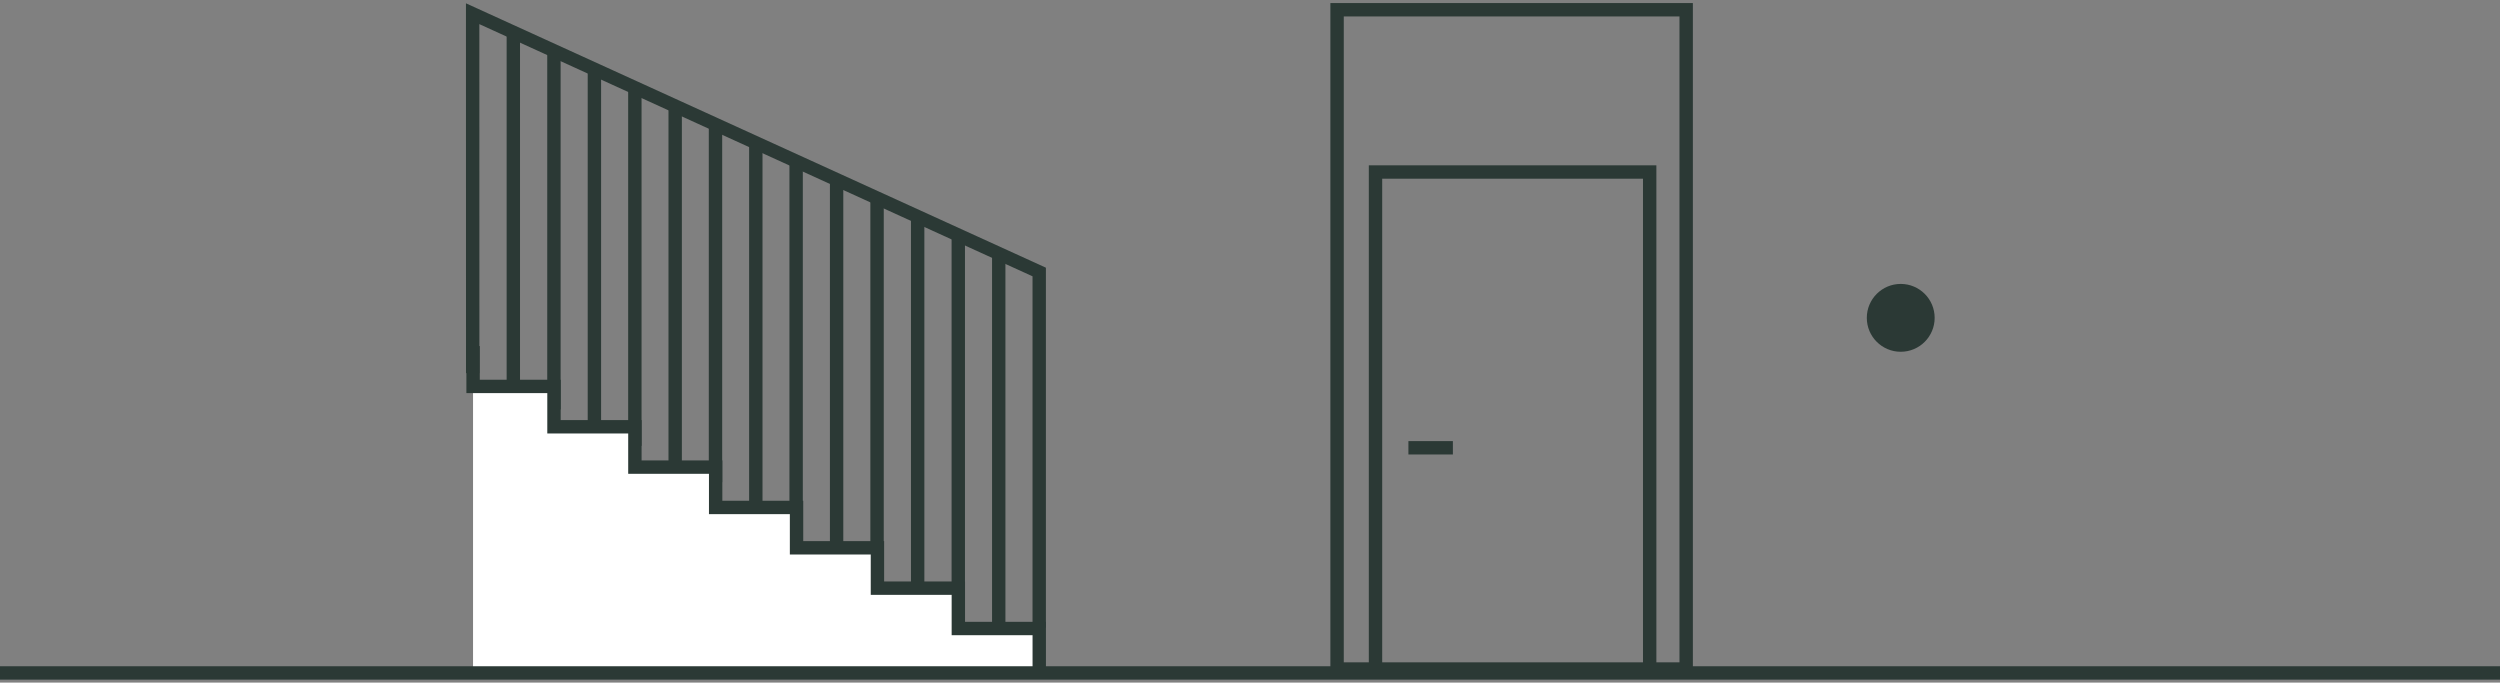 <?xml version="1.0" encoding="UTF-8"?>
<svg id="nowe_ikony" data-name="nowe ikony" xmlns="http://www.w3.org/2000/svg" viewBox="0 0 158.74 43.344">
  <rect x="0" y="0" width="158.74" height="43.344" fill="#808080" stroke="none"/>
  <defs>
    <style>
      .cls-1 {
        fill: none;
        stroke: #2b3935;
        stroke-miterlimit: 10;
        stroke-width: .85px;
      }

      .cls-2 {
        fill: #fff;
      }

      .cls-2, .cls-3 {
        stroke-width: 0px;
      }

      .cls-3 {
        fill: #2b3935;
      }
    </style>
  </defs>
  <g>
    <g>
      <g>
        <line class="cls-1" x1="63.416" y1="40.179" x2="63.416" y2="16.117"/>
        <line class="cls-1" x1="60.847" y1="37.545" x2="60.847" y2="14.962"/>
        <line class="cls-1" x1="58.268" y1="37.75" x2="58.268" y2="13.808"/>
        <line class="cls-1" x1="55.69" y1="35.236" x2="55.69" y2="12.653"/>
        <line class="cls-1" x1="53.121" y1="36.057" x2="53.121" y2="11.499"/>
        <line class="cls-1" x1="50.551" y1="32.927" x2="50.551" y2="10.344"/>
        <line class="cls-1" x1="47.991" y1="33.02" x2="47.991" y2="9.19"/>
        <line class="cls-1" x1="45.431" y1="30.618" x2="45.431" y2="8.035"/>
      </g>
      <line class="cls-1" x1="42.871" y1="30.535" x2="42.871" y2="6.881"/>
      <line class="cls-1" x1="40.311" y1="28.309" x2="40.311" y2="5.726"/>
      <line class="cls-1" x1="37.742" y1="27.155" x2="37.742" y2="4.572"/>
      <line class="cls-1" x1="35.172" y1="26" x2="35.172" y2="3.417"/>
    </g>
    <line class="cls-1" x1="32.594" y1="24.846" x2="32.594" y2="2.263"/>
    <polyline class="cls-1" points="30.015 23.691 30.011 .871 65.986 17.271 65.986 39.854"/>
  </g>
  <polygon class="cls-2" points="30.036 42.525 65.984 42.51 65.984 39.949 60.847 39.949 60.847 37.387 55.711 37.387 55.711 34.825 50.574 34.825 50.574 32.262 45.437 32.262 45.437 29.7 40.309 29.7 40.309 27.139 35.173 27.139 35.173 24.577 30.036 24.577 30.036 22.015 30.036 42.525"/>
  <polyline class="cls-1" points="65.988 42.469 65.988 39.908 60.851 39.908 60.851 37.346 55.714 37.346 55.714 34.784 50.577 34.784 50.577 32.221 45.441 32.221 45.441 29.66 40.313 29.66 40.313 27.099 35.176 27.099 35.176 24.536 30.039 24.536 30.039 21.974"/>
  <circle class="cls-3" cx="120.689" cy="20.182" r="2.154"/>
  <line class="cls-1" y1="42.729" x2="158.74" y2="42.729"/>
  <rect class="cls-1" x="84.899" y=".619" width="22.166" height="41.861"/>
  <rect class="cls-1" x="87.339" y="10.922" width="17.409" height="31.623"/>
  <line class="cls-1" x1="89.429" y1="28.433" x2="92.252" y2="28.433"/>
</svg>